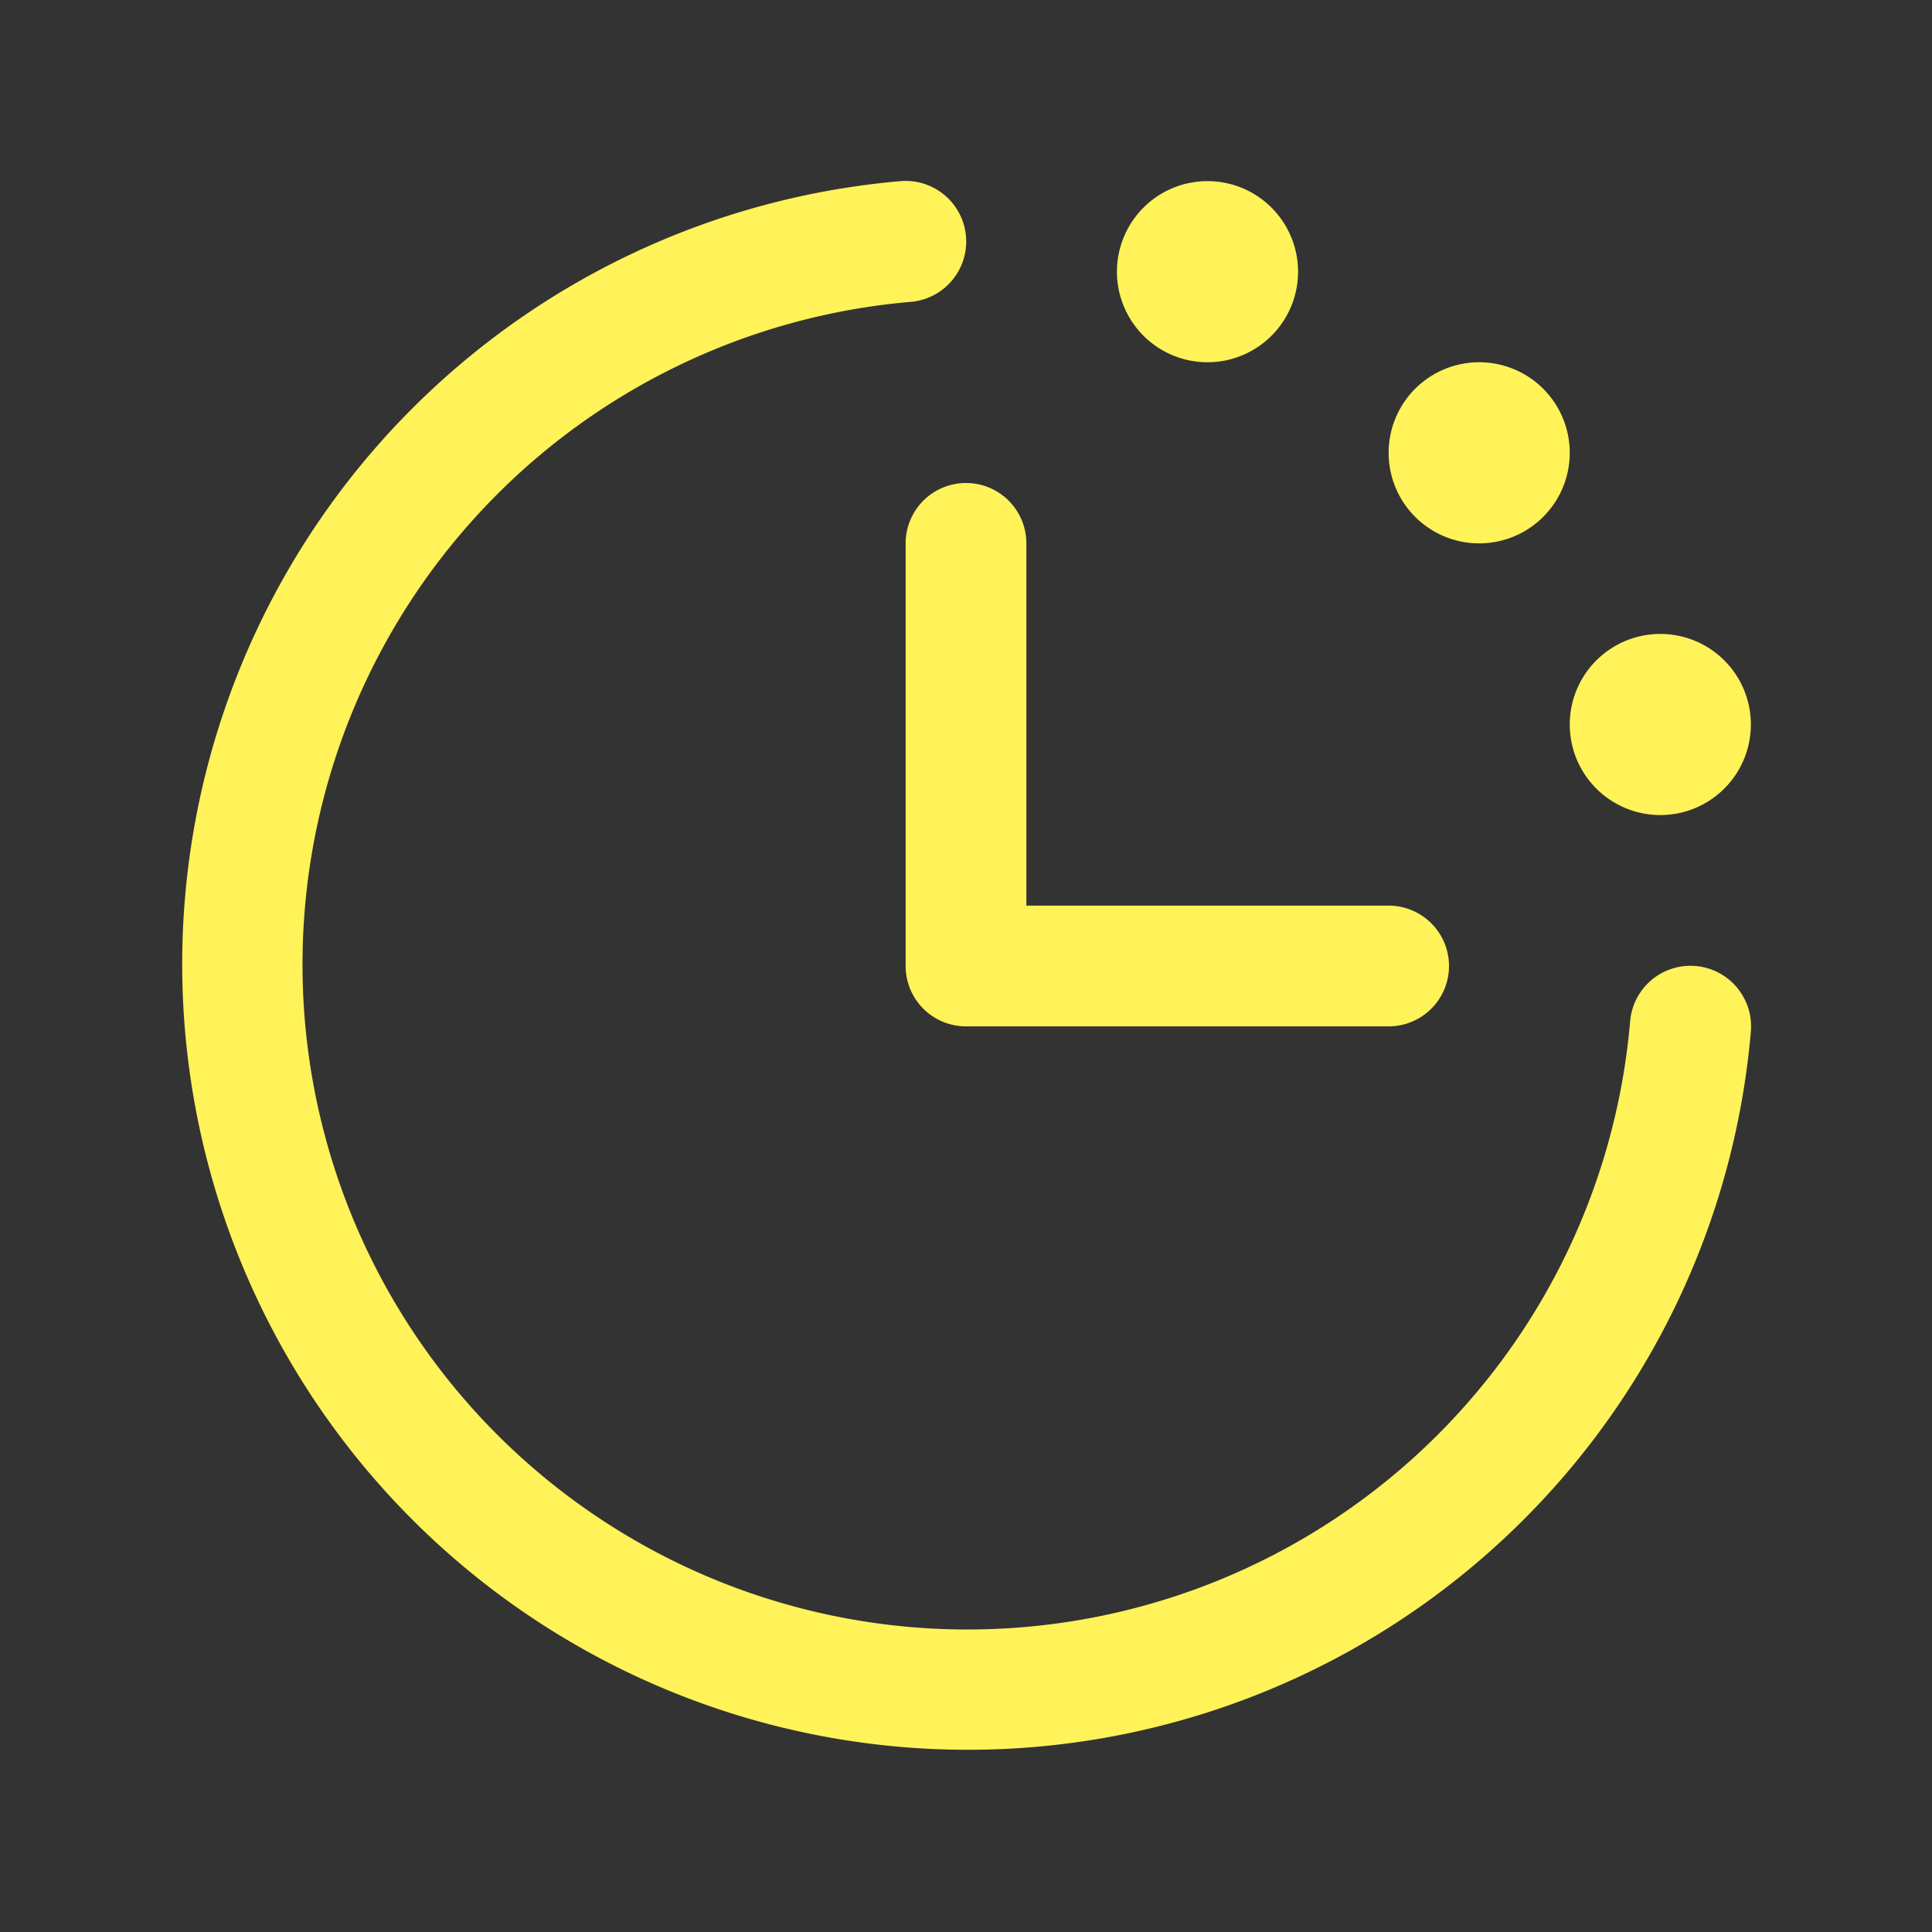 <svg xmlns="http://www.w3.org/2000/svg" width="256" height="256"><rect width="100%" height="100%" fill="#333333" stroke="none"/><path fill="#fff359" d="M232 136.66A104.12 104.12 0 1 1 119.34 24a8 8 0 0 1 1.32 16A88.12 88.12 0 1 0 216 135.34a8 8 0 0 1 16 1.32M120 72v56a8 8 0 0 0 8 8h56a8 8 0 0 0 0-16h-48V72a8 8 0 0 0-16 0m40-24a12 12 0 1 0-12-12 12 12 0 0 0 12 12m36 24a12 12 0 1 0-12-12 12 12 0 0 0 12 12m24 36a12 12 0 1 0-12-12 12 12 0 0 0 12 12"/></svg>
